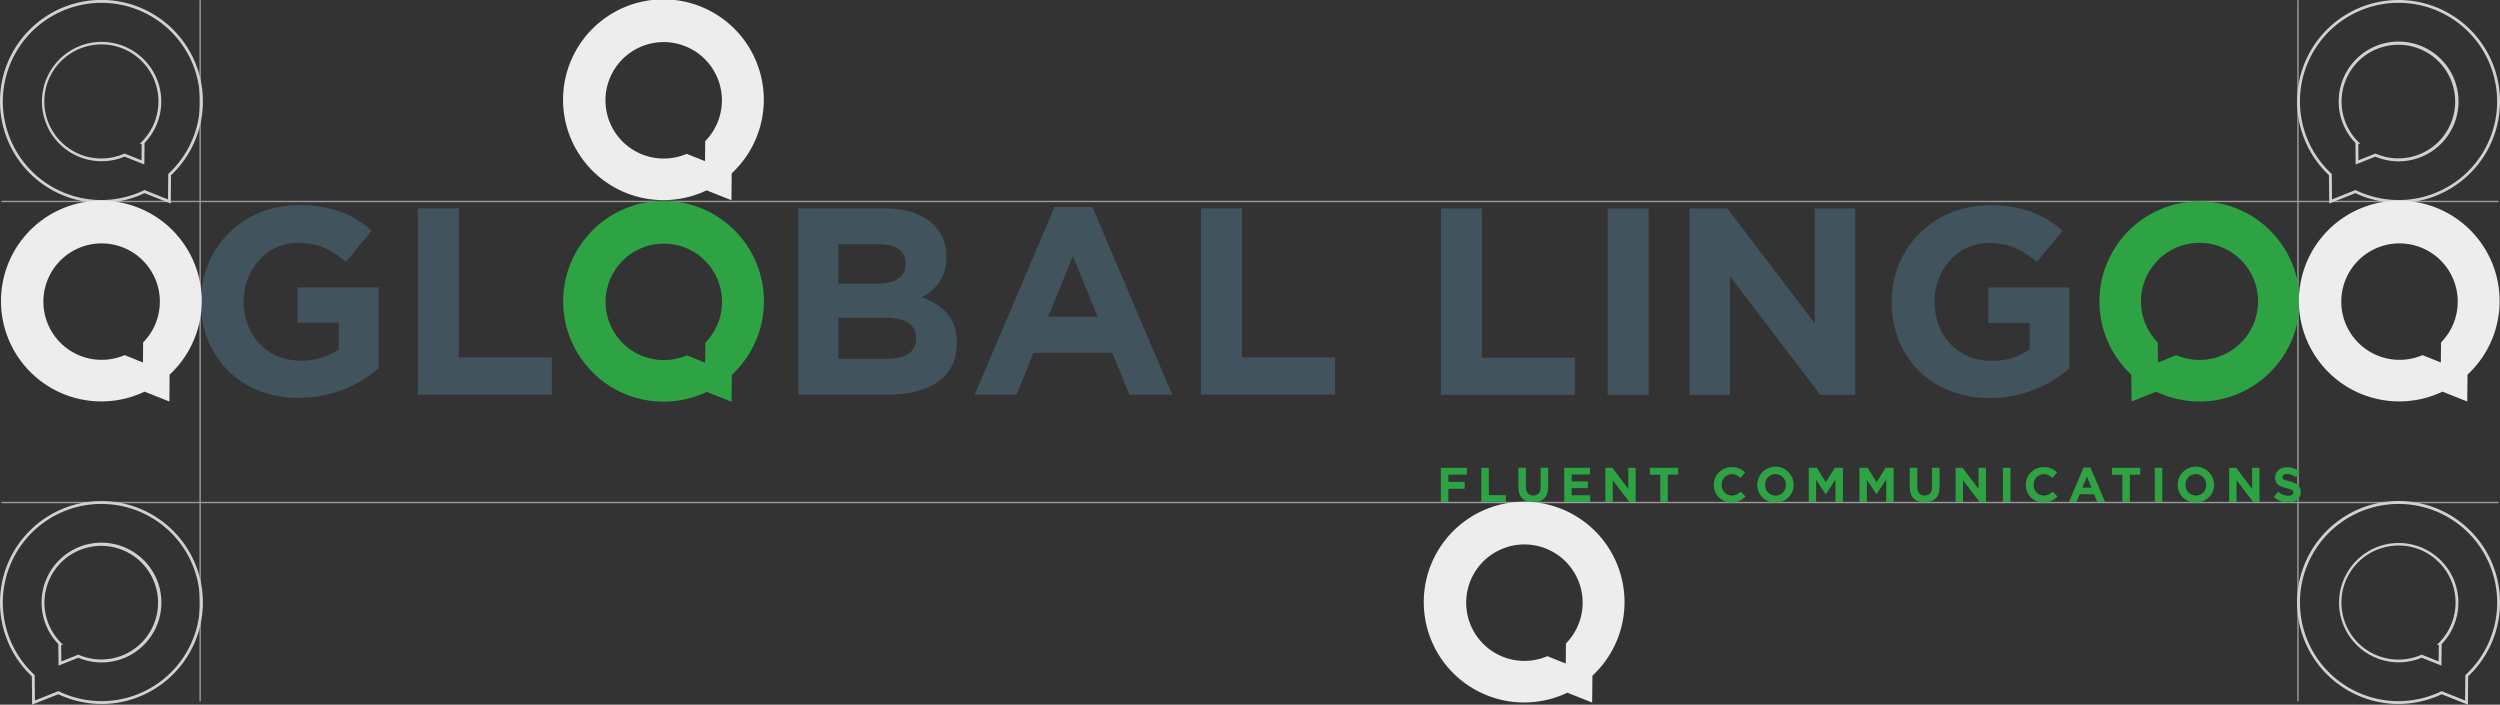 <?xml version="1.0" encoding="UTF-8"?> <svg xmlns="http://www.w3.org/2000/svg" width="880.674" height="248.227" viewBox="0 0 880.674 248.227"><rect x="0" y="0" width="880.674" height="248.227" fill="#333333" stroke="none"/><g id="Group_301" data-name="Group 301" transform="translate(-889.5 -1573.222)"><path id="Line_17" data-name="Line 17" d="M879.673.25H0v-.5H879.673Z" transform="translate(890 1644.191)" fill="#9a9a9a"></path><path id="Line_18" data-name="Line 18" d="M879.673.25H0v-.5H879.673Z" transform="translate(890 1750.245)" fill="#9a9a9a"></path><path id="Line_19" data-name="Line 19" d="M.25,247h-.5V0h.5Z" transform="translate(960 1573.28)" fill="#9a9a9a"></path><path id="Line_20" data-name="Line 20" d="M.25,247h-.5V0h.5Z" transform="translate(1699 1573.28)" fill="#9a9a9a"></path><g id="GREEN_Landscape_positive_with_tagline" data-name="GREEN Landscape positive with tagline" transform="translate(908.09 1592.705)"><g id="Group_265" data-name="Group 265"><path id="Path_4247" data-name="Path 4247" d="M86.68,120.69c-20.45,0-34.52-14.35-34.52-33.77v-.19c0-18.67,14.54-33.96,34.43-33.96,11.82,0,18.95,3.19,25.8,9l-9.1,10.97c-5.07-4.22-9.57-6.66-17.17-6.66-10.51,0-18.85,9.29-18.85,20.45v.19c0,12.01,8.25,20.82,19.89,20.82a23.03,23.03,0,0,0,13.6-3.94V94.22H86.22V81.74h28.52v28.52a42.622,42.622,0,0,1-28.05,10.41Z" fill="#41535d"></path><path id="Path_4248" data-name="Path 4248" d="M128.61,119.56V53.9h14.45v52.53H175.8v13.13H128.62Z" fill="#41535d"></path><path id="Path_4249" data-name="Path 4249" d="M293.89,119.56H262.65V53.9h30.49c13.41,0,21.67,6.66,21.67,16.98v.19c0,7.41-3.94,11.54-8.63,14.16,7.6,2.91,12.29,7.32,12.29,16.13v.19c0,12.01-9.76,18.01-24.58,18.01Zm6.56-46.24c0-4.31-3.38-6.75-9.47-6.75H276.72V80.45h13.32c6.38,0,10.41-2.06,10.41-6.94v-.19Zm3.66,26.26c0-4.41-3.28-7.13-10.69-7.13h-16.7V106.9h17.17c6.38,0,10.22-2.25,10.22-7.13Z" fill="#41535d"></path><path id="Path_4250" data-name="Path 4250" d="M379.25,119.56l-6-14.73H345.49l-6,14.73H324.76L352.9,53.43h13.32l28.14,66.13h-15.1ZM359.36,70.79l-8.72,21.29h17.45l-8.72-21.29Z" fill="#41535d"></path><path id="Path_4251" data-name="Path 4251" d="M404.48,119.56V53.9h14.45v52.53h32.74v13.13H404.49Z" fill="#41535d"></path><path id="Path_4252" data-name="Path 4252" d="M771.03,118.69a35.251,35.251,0,1,0-38.83-6.2l.09,9.47,8.72-3.47a35.2,35.2,0,0,0,30.01.21ZM737.54,95.38a20.623,20.623,0,1,1,10.53,10.24l-6.47,2.58-.07-7.04a20.493,20.493,0,0,1-4-5.78Z" fill="#2da343"></path><path id="Path_4253" data-name="Path 4253" d="M489.02,119.61V53.95h14.45v52.53h32.74v13.13H489.03Z" fill="#41535d"></path><path id="Path_4254" data-name="Path 4254" d="M547.74,119.61V53.95h14.45v65.66Z" fill="#41535d"></path><path id="Path_4255" data-name="Path 4255" d="M622.65,119.61l-31.8-41.74v41.74H576.59V53.95h13.32l30.77,40.43V53.95h14.26v65.66H622.65Z" fill="#41535d"></path><path id="Path_4256" data-name="Path 4256" d="M682.31,120.74c-20.45,0-34.52-14.35-34.52-33.77v-.19c0-18.67,14.54-33.96,34.43-33.96,11.82,0,18.95,3.19,25.8,9l-9.1,10.97c-5.07-4.22-9.57-6.66-17.17-6.66-10.51,0-18.85,9.29-18.85,20.45v.19c0,12.01,8.25,20.82,19.89,20.82a23.03,23.03,0,0,0,13.6-3.94V94.27H681.85V81.79h28.52v28.52a42.622,42.622,0,0,1-28.05,10.41Z" fill="#41535d"></path><path id="Path_4257" data-name="Path 4257" d="M230.4,118.57l8.72,3.47.09-9.47a35.36,35.36,0,1,0-8.82,5.99Zm-.52-17.33-.07,7.04-6.47-2.58a20.51,20.51,0,1,1,6.53-4.46Z" fill="#2da343"></path></g><g id="Group_266" data-name="Group 266"><path id="Path_4258" data-name="Path 4258" d="M488.98,145.3h9.17v2.41h-6.52v2.56h5.74v2.41h-5.74v4.66h-2.65V145.3Z" fill="#2da343"></path><path id="Path_4259" data-name="Path 4259" d="M503.22,145.3h2.65v9.63h6v2.41h-8.65V145.3Z" fill="#2da343"></path><path id="Path_4260" data-name="Path 4260" d="M516.29,152.17v-6.88h2.65v6.81c0,1.96.98,2.97,2.6,2.97s2.6-.98,2.6-2.89v-6.9h2.65v6.79c0,3.65-2.05,5.43-5.28,5.43s-5.21-1.81-5.21-5.35Z" fill="#2da343"></path><path id="Path_4261" data-name="Path 4261" d="M532.44,145.3h9.08v2.36h-6.45v2.44h5.68v2.36h-5.68v2.53h6.54v2.36h-9.17V145.31Z" fill="#2da343"></path><path id="Path_4262" data-name="Path 4262" d="M546.92,145.3h2.44l5.64,7.41V145.3h2.61v12.04h-2.25l-5.83-7.65v7.65h-2.61Z" fill="#2da343"></path><path id="Path_4263" data-name="Path 4263" d="M566.27,147.74h-3.66V145.3h9.97v2.44h-3.66v9.6h-2.65Z" fill="#2da343"></path><path id="Path_4264" data-name="Path 4264" d="M585.16,151.35v-.04a6.116,6.116,0,0,1,6.28-6.22,6.226,6.226,0,0,1,4.75,1.86l-1.69,1.94a4.45,4.45,0,0,0-3.08-1.36,3.568,3.568,0,0,0-3.49,3.75v.03a3.576,3.576,0,0,0,3.49,3.78,4.318,4.318,0,0,0,3.16-1.41l1.69,1.7a6.166,6.166,0,0,1-4.94,2.15,6.072,6.072,0,0,1-6.17-6.19Z" fill="#2da343"></path><path id="Path_4265" data-name="Path 4265" d="M600.46,151.35v-.04a6.4,6.4,0,0,1,12.8-.03v.03a6.232,6.232,0,0,1-6.42,6.23A6.165,6.165,0,0,1,600.46,151.35Zm10.03,0v-.04a3.655,3.655,0,0,0-3.65-3.78,3.6,3.6,0,0,0-3.61,3.75v.03a3.655,3.655,0,0,0,3.65,3.78,3.6,3.6,0,0,0,3.61-3.75Z" fill="#2da343"></path><path id="Path_4266" data-name="Path 4266" d="M618.58,145.3h2.85l3.16,5.09,3.17-5.09h2.85v12.04h-2.63v-7.86l-3.39,5.14h-.07l-3.35-5.09v7.81h-2.6V145.3Z" fill="#2da343"></path><path id="Path_4267" data-name="Path 4267" d="M636.46,145.3h2.85l3.16,5.09,3.17-5.09h2.85v12.04h-2.63v-7.86l-3.39,5.14h-.07l-3.35-5.09v7.81h-2.6V145.3Z" fill="#2da343"></path><path id="Path_4268" data-name="Path 4268" d="M654.16,152.17v-6.88h2.65v6.81c0,1.96.98,2.97,2.6,2.97s2.6-.98,2.6-2.89v-6.9h2.65v6.79c0,3.65-2.05,5.43-5.28,5.43s-5.21-1.81-5.21-5.35Z" fill="#2da343"></path><path id="Path_4269" data-name="Path 4269" d="M670.31,145.3h2.44l5.64,7.41V145.3H681v12.04h-2.25l-5.83-7.65v7.65h-2.61Z" fill="#2da343"></path><path id="Path_4270" data-name="Path 4270" d="M686.98,145.3h2.65v12.04h-2.65Z" fill="#2da343"></path><path id="Path_4271" data-name="Path 4271" d="M695.06,151.35v-.04a6.116,6.116,0,0,1,6.28-6.22,6.226,6.226,0,0,1,4.75,1.86l-1.69,1.94a4.45,4.45,0,0,0-3.08-1.36,3.568,3.568,0,0,0-3.49,3.75v.03a3.576,3.576,0,0,0,3.49,3.78,4.318,4.318,0,0,0,3.16-1.41l1.69,1.7a6.166,6.166,0,0,1-4.94,2.15,6.072,6.072,0,0,1-6.17-6.19Z" fill="#2da343"></path><path id="Path_4272" data-name="Path 4272" d="M715.38,145.21h2.44l5.16,12.12h-2.77l-1.1-2.7h-5.09l-1.1,2.7h-2.7l5.16-12.12Zm2.78,7.09-1.6-3.9-1.6,3.9h3.2Z" fill="#2da343"></path><path id="Path_4273" data-name="Path 4273" d="M729.05,147.74h-3.66V145.3h9.97v2.44H731.7v9.6h-2.65Z" fill="#2da343"></path><path id="Path_4274" data-name="Path 4274" d="M740.47,145.3h2.65v12.04h-2.65Z" fill="#2da343"></path><path id="Path_4275" data-name="Path 4275" d="M748.56,151.35v-.04a6.4,6.4,0,0,1,12.8-.03v.03a6.232,6.232,0,0,1-6.42,6.23A6.165,6.165,0,0,1,748.56,151.35Zm10.02,0v-.04a3.655,3.655,0,0,0-3.65-3.78,3.6,3.6,0,0,0-3.61,3.75v.03a3.655,3.655,0,0,0,3.65,3.78,3.6,3.6,0,0,0,3.61-3.75Z" fill="#2da343"></path><path id="Path_4276" data-name="Path 4276" d="M766.67,145.3h2.44l5.64,7.41V145.3h2.61v12.04h-2.25l-5.83-7.65v7.65h-2.61Z" fill="#2da343"></path><path id="Path_4277" data-name="Path 4277" d="M782.39,155.58l1.56-1.88a5.536,5.536,0,0,0,3.59,1.46c1.08,0,1.74-.43,1.74-1.13V154c0-.67-.41-1.01-2.42-1.53-2.42-.62-3.99-1.29-3.99-3.68v-.03c0-2.18,1.75-3.63,4.21-3.63a6.972,6.972,0,0,1,4.47,1.53l-1.38,2a5.674,5.674,0,0,0-3.13-1.19c-1.01,0-1.55.46-1.55,1.05v.03c0,.79.52,1.05,2.6,1.58,2.44.64,3.82,1.51,3.82,3.61v.04c0,2.39-1.82,3.73-4.42,3.73a7.685,7.685,0,0,1-5.11-1.93Z" fill="#2da343"></path></g></g><path id="Path_4287" data-name="Path 4287" d="M239.613,122.774l-9.212-3.666a36.072,36.072,0,0,1-15.273,3.424,35.729,35.729,0,0,1-26.386-11.7,35.744,35.744,0,1,1,50.966,1.96Zm-24.369-70.7a34.779,34.779,0,0,0-31.57,20.13,34.732,34.732,0,0,0,31.454,49.333,35.066,35.066,0,0,0,15.047-3.424l.319-.153.187.187,7.947,3.162.085-8.956.158-.146A34.725,34.725,0,0,0,215.244,52.07ZM230.3,109.015l-6.956-2.774a21.017,21.017,0,1,1,7.032-4.806Zm-6.97-3.856,5.985,2.387.058-5.806h-.7l.833-.849a20.093,20.093,0,0,0-5.883-32.316,19.876,19.876,0,0,0-8.41-1.858,20.188,20.188,0,0,0-10.708,3.076,20.08,20.08,0,0,0,18.63,35.45Z" transform="translate(710.044 1522.151)" fill="#d1d1d1"></path><path id="Path_4290" data-name="Path 4290" d="M190.767,122.774l-.095-9.985A35.725,35.725,0,0,1,215.136,51.07a35.731,35.731,0,0,1,15.074,68.153,35.319,35.319,0,0,1-14.958,3.309h0a36.065,36.065,0,0,1-15.271-3.424Zm9.12-4.818.319.153a35.061,35.061,0,0,0,15.047,3.424,34.326,34.326,0,0,0,14.537-3.217A34.735,34.735,0,0,0,215.136,52.07a34.392,34.392,0,0,0-14.546,3.213,34.722,34.722,0,0,0-9.08,56.92l.158.146.085,8.956,7.947-3.162Zm.19-8.942-.075-7.58a21.093,21.093,0,0,1,6.328-33.768,20.868,20.868,0,0,1,8.831-1.951A21.187,21.187,0,0,1,226.4,68.943a21.08,21.08,0,0,1-19.365,37.3ZM201,101.74l.058,5.806,5.985-2.387.191.082a20.01,20.01,0,1,0-6.371-4.351l.833.849Z" transform="translate(710.044 1698.675)" fill="#d1d1d1"></path><path id="Path_4288" data-name="Path 4288" d="M190.767,122.774l-.095-9.985A35.725,35.725,0,0,1,215.136,51.07a35.731,35.731,0,0,1,15.074,68.153,35.319,35.319,0,0,1-14.958,3.309h0a36.065,36.065,0,0,1-15.271-3.424Zm9.12-4.818.319.153a35.061,35.061,0,0,0,15.047,3.424,34.326,34.326,0,0,0,14.537-3.217A34.735,34.735,0,0,0,215.136,52.07a34.392,34.392,0,0,0-14.546,3.213,34.722,34.722,0,0,0-9.08,56.92l.158.146.085,8.956,7.947-3.162Zm.19-8.942-.075-7.58a21.093,21.093,0,0,1,6.328-33.768,20.868,20.868,0,0,1,8.831-1.951A21.187,21.187,0,0,1,226.4,68.943a21.08,21.08,0,0,1-19.365,37.3ZM201,101.74l.058,5.806,5.985-2.387.191.082a20.01,20.01,0,1,0-6.371-4.351l.833.849Z" transform="translate(1519.25 1522.151)" fill="#d1d1d1"></path><path id="Path_4289" data-name="Path 4289" d="M239.613,122.774l-9.212-3.666a36.072,36.072,0,0,1-15.273,3.424,35.729,35.729,0,0,1-26.386-11.7,35.744,35.744,0,1,1,50.966,1.96Zm-24.369-70.7a34.779,34.779,0,0,0-31.57,20.13,34.732,34.732,0,0,0,31.454,49.333,35.066,35.066,0,0,0,15.047-3.424l.319-.153.187.187,7.947,3.162.085-8.956.158-.146A34.725,34.725,0,0,0,215.244,52.07ZM230.3,109.015l-6.956-2.774a21.017,21.017,0,1,1,7.032-4.806Zm-6.97-3.856,5.985,2.387.058-5.806h-.7l.833-.849a20.093,20.093,0,0,0-5.883-32.316,19.876,19.876,0,0,0-8.41-1.858,20.188,20.188,0,0,0-10.708,3.076,20.08,20.08,0,0,0,18.63,35.45Z" transform="translate(1519.25 1698.675)" fill="#d1d1d1"></path><path id="Path_4291" data-name="Path 4291" d="M230.4,118.57l8.72,3.47.09-9.47a35.36,35.36,0,1,0-8.82,5.99Zm-.52-17.33-.07,7.04-6.47-2.58a20.51,20.51,0,1,1,6.53-4.46Z" transform="translate(1211.25 1698.675)" fill="#ededed"></path><path id="Path_4292" data-name="Path 4292" d="M230.4,118.57l8.72,3.47.09-9.47a35.36,35.36,0,1,0-8.82,5.99Zm-.52-17.33-.07,7.04-6.47-2.58a20.51,20.51,0,1,1,6.53-4.46Z" transform="translate(1519.521 1592.621)" fill="#ededed"></path><path id="Path_4293" data-name="Path 4293" d="M230.4,118.57l8.72,3.47.09-9.47a35.36,35.36,0,1,0-8.82,5.99Zm-.52-17.33-.07,7.04-6.47-2.58a20.51,20.51,0,1,1,6.53-4.46Z" transform="translate(710.044 1592.621)" fill="#ededed"></path><path id="Path_4294" data-name="Path 4294" d="M230.4,118.57l8.72,3.47.09-9.47a35.36,35.36,0,1,0-8.82,5.99Zm-.52-17.33-.07,7.04-6.47-2.58a20.51,20.51,0,1,1,6.53-4.46Z" transform="translate(908.044 1521.71)" fill="#ededed"></path></g></svg> 